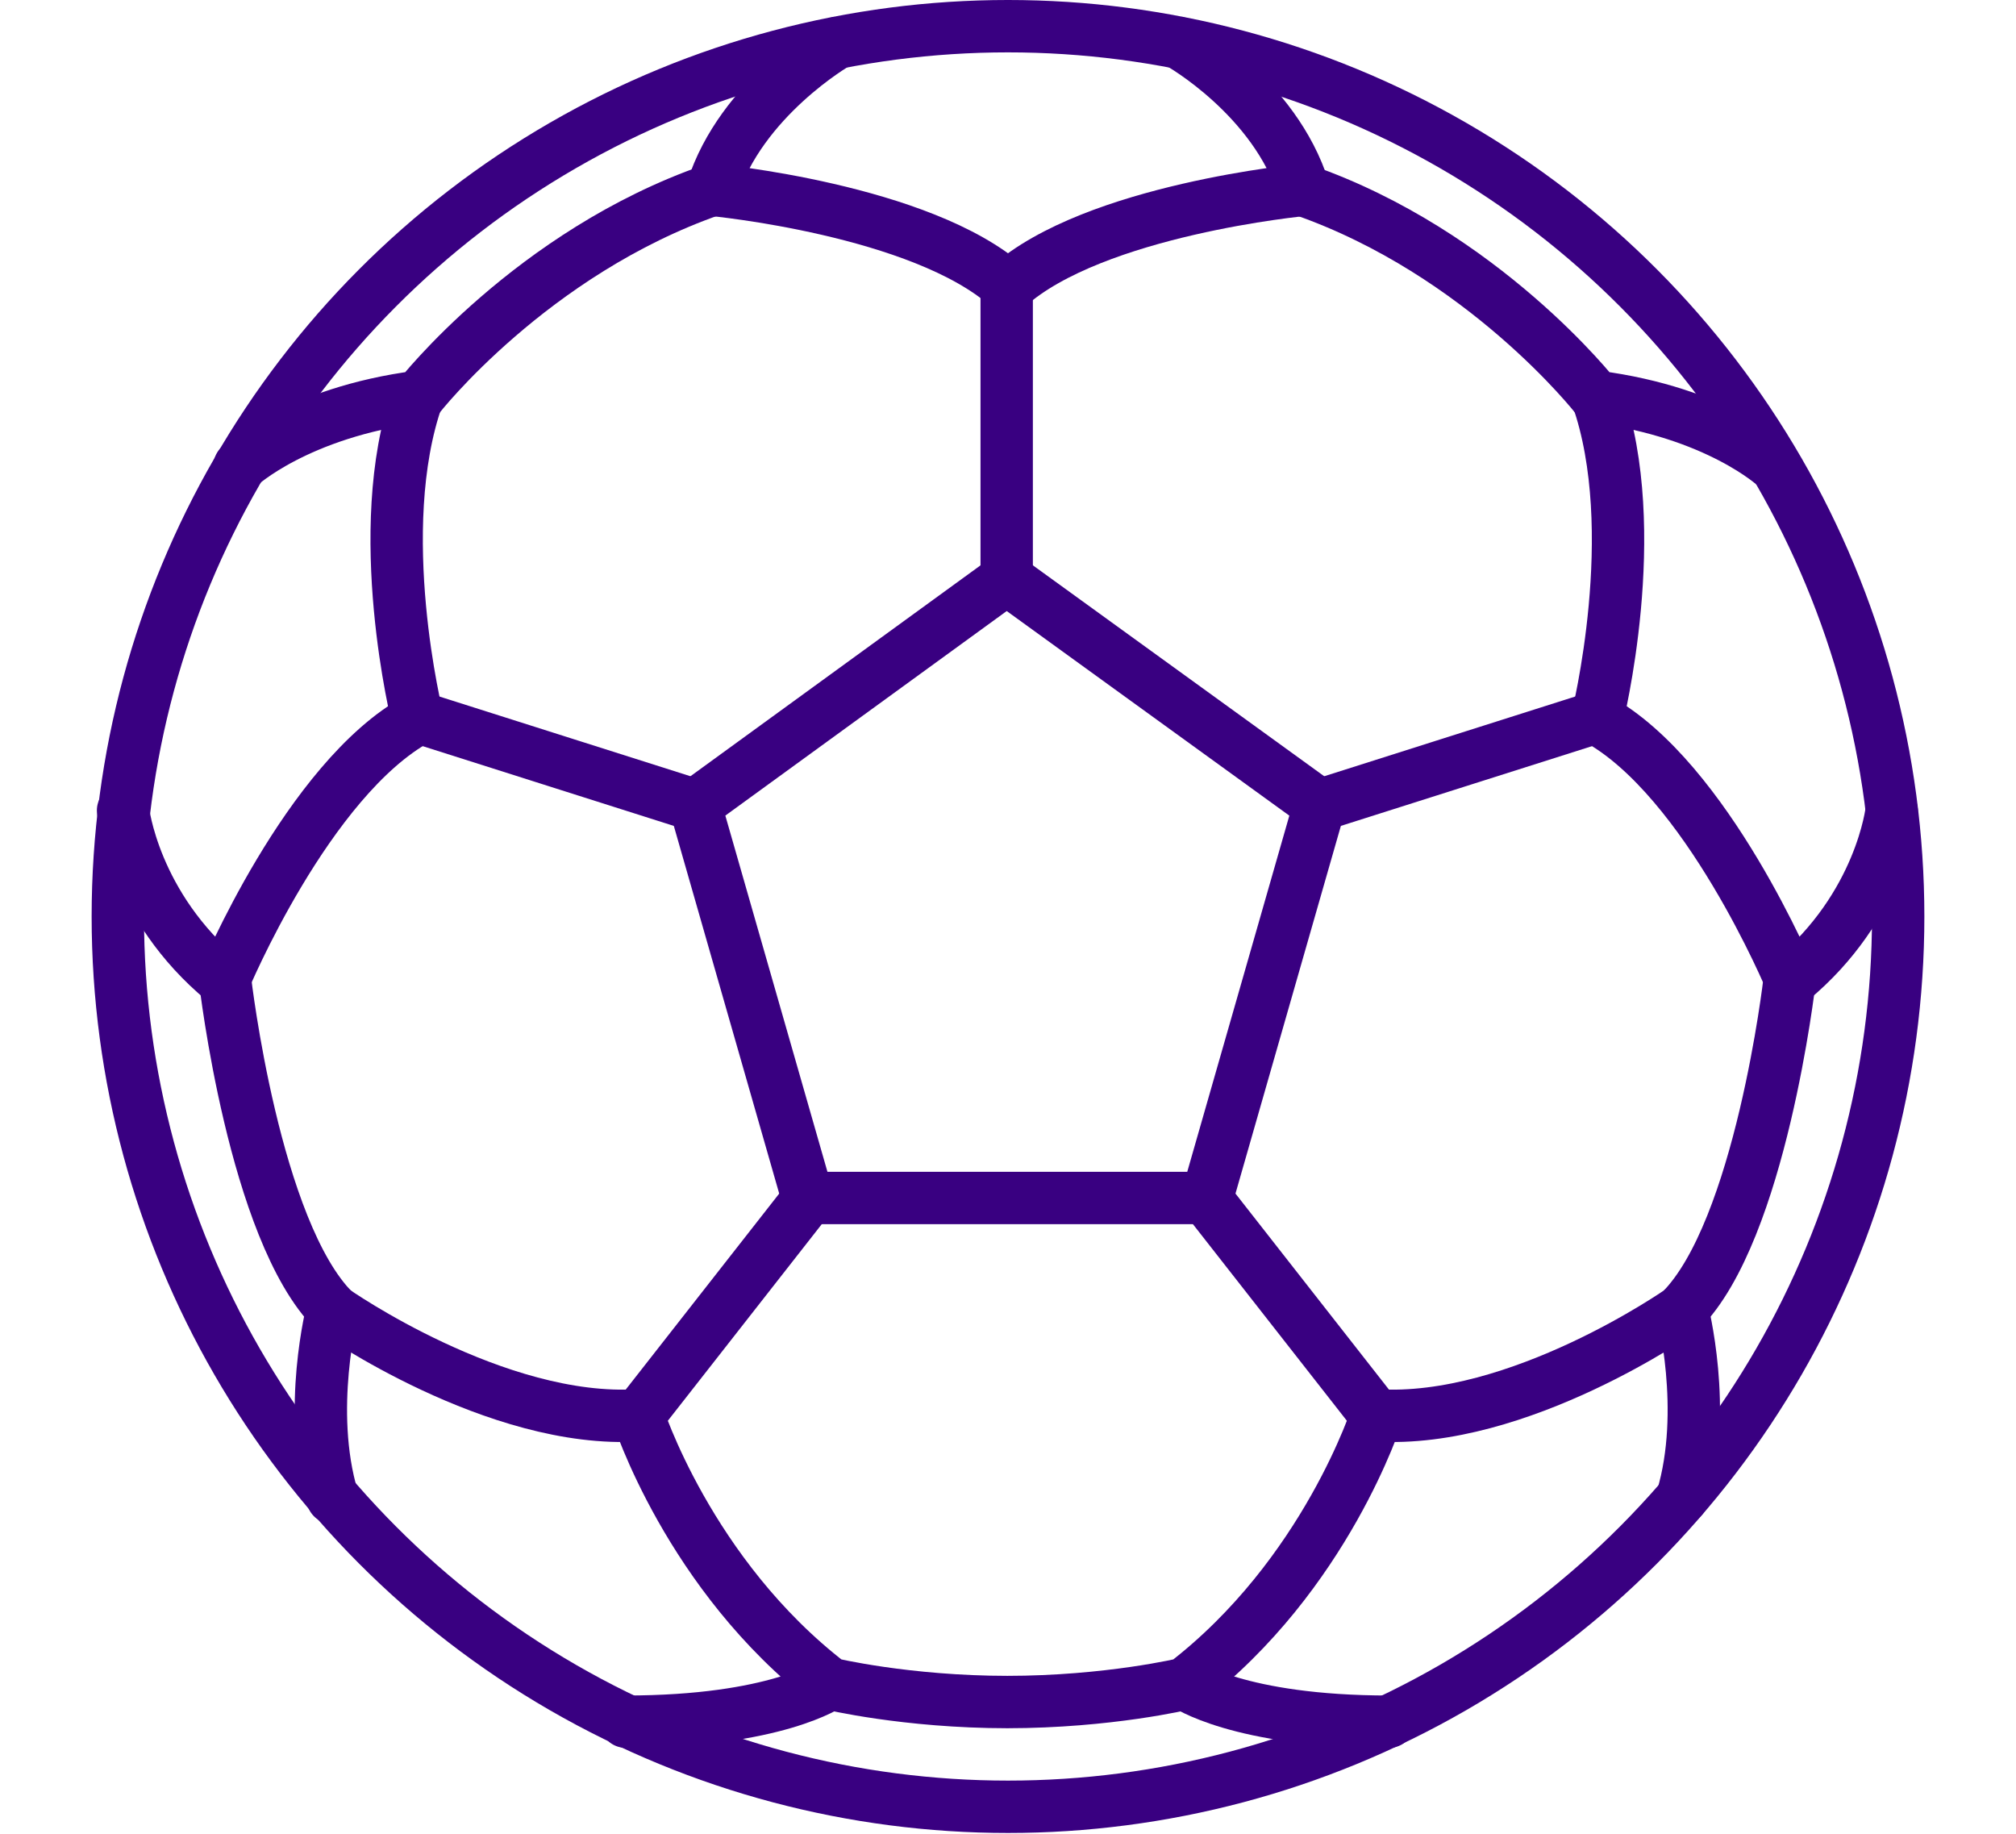 <?xml version="1.0" encoding="UTF-8"?>
<svg id="Layer_2" xmlns="http://www.w3.org/2000/svg" version="1.1" viewBox="0 0 154 140.1">
  <!-- Generator: Adobe Illustrator 29.8.2, SVG Export Plug-In . SVG Version: 2.1.1 Build 3)  -->
  <defs>
    <style>
      .st0 {
        fill: none;
        stroke: #390081;
        stroke-linecap: round;
        stroke-linejoin: round;
        stroke-width: 4px;
      }
    </style>
  </defs>
  <circle class="st0" cx="77" cy="70" r="68"/>
  <path class="st0" d="M18.3,35.6s4.4-4.1,13.7-5.3c0,0,8.6-11,22.4-15.8"/>
  <path class="st0" d="M9.4,61.9s.8,7.3,7.7,13c0,0,6.4-15.4,14.8-20,0,0-3.6-14.4,0-24.6"/>
  <path class="st0" d="M17.2,74.9s2.2,19.1,8.3,25.2c0,0,12.4,8.7,23.3,8l13-16.6"/>
  <line class="st0" x1="32" y1="54.8" x2="53.1" y2="61.5"/>
  <path class="st0" d="M25.4,100s-2,7.7,0,14.4"/>
  <path class="st0" d="M63.4,128.6s-4.1,2.9-15.6,2.9"/>
  <path class="st0" d="M135.6,35.6s-4.4-4.1-13.7-5.3c0,0-8.6-11-22.4-15.8"/>
  <path class="st0" d="M144.5,61.9s-.8,7.3-7.7,13c0,0-6.4-15.4-14.8-20,0,0,3.6-14.4,0-24.6"/>
  <path class="st0" d="M136.7,74.9s-2.2,19.1-8.3,25.2c0,0-12.4,8.7-23.3,8l-13-16.6"/>
  <line class="st0" x1="121.9" y1="54.8" x2="100.8" y2="61.5"/>
  <polygon class="st0" points="76.9 44.2 100.8 61.5 92.2 91.5 76.9 91.5 61.7 91.5 53.1 61.5 76.9 44.2"/>
  <path class="st0" d="M128.5,100s2,7.7,0,14.4"/>
  <path class="st0" d="M105.2,108s-3.9,12.3-14.7,20.6c0,0-5.8,1.4-13.6,1.4h.1c-7.8,0-13.6-1.4-13.6-1.4-10.8-8.3-14.7-20.6-14.7-20.6"/>
  <path class="st0" d="M90.5,128.6s4.1,2.9,15.6,2.9"/>
  <path class="st0" d="M63.9,3.3s-7.3,4.2-9.5,11.2c0,0,16,1.5,22.6,7.4,6.6-5.9,22.6-7.4,22.6-7.4-2.2-7.1-9.5-11.2-9.5-11.2"/>
  <line class="st0" x1="76.9" y1="21.9" x2="76.9" y2="44.2"/>
</svg>